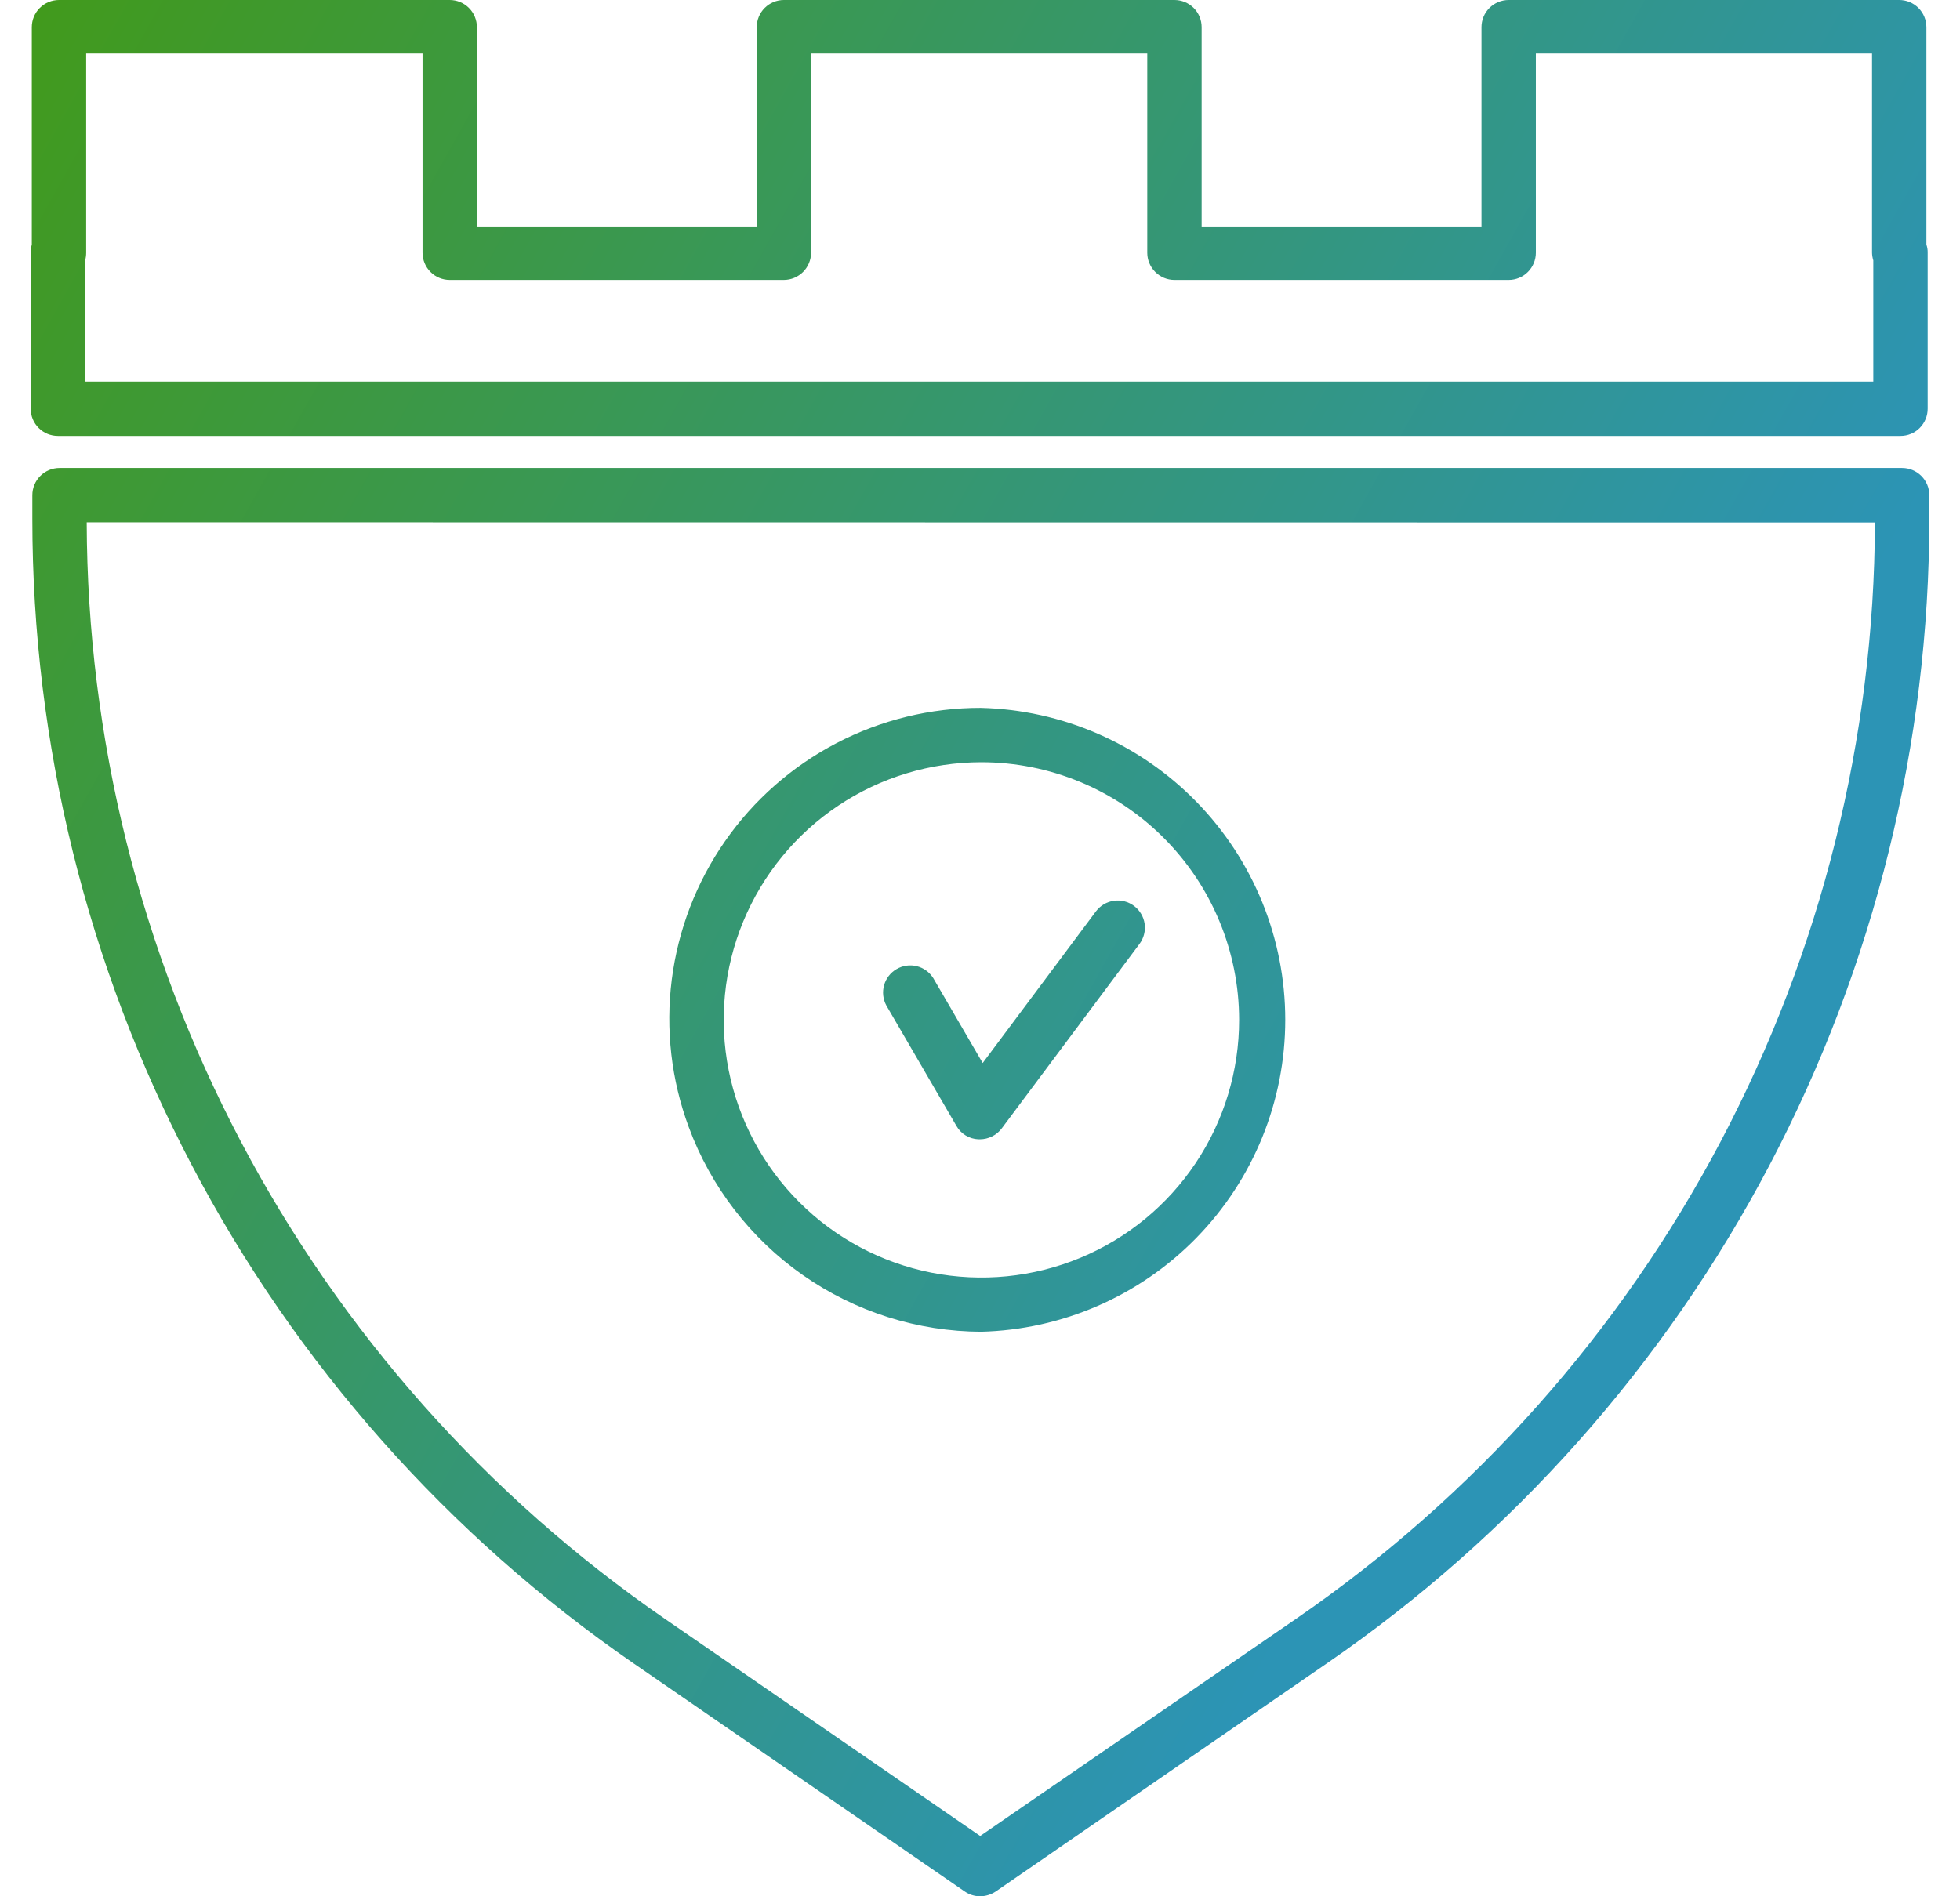 <?xml version="1.0" encoding="UTF-8"?>
<svg xmlns="http://www.w3.org/2000/svg" width="62" height="60" viewBox="0 0 62 60" fill="none">
  <path d="M60.117 13.793H1.831C1.603 13.793 1.385 13.703 1.223 13.541C1.062 13.38 0.971 13.161 0.971 12.933V7.997C0.971 7.91 0.982 7.823 1.006 7.739V0.86C1.006 0.632 1.096 0.413 1.258 0.252C1.419 0.091 1.638 0 1.866 0H14.226C14.454 0 14.673 0.091 14.834 0.252C14.995 0.413 15.086 0.632 15.086 0.86V7.166H23.937V0.86C23.937 0.632 24.028 0.413 24.189 0.252C24.35 0.091 24.569 0 24.797 0H37.151C37.379 0 37.598 0.091 37.76 0.252C37.921 0.413 38.011 0.632 38.011 0.86V7.166H46.863V0.86C46.863 0.632 46.953 0.413 47.115 0.252C47.276 0.091 47.495 0 47.723 0H60.077C60.305 0 60.524 0.091 60.685 0.252C60.846 0.413 60.937 0.632 60.937 0.86V7.739C60.965 7.82 60.979 7.906 60.977 7.992V12.928C60.978 13.041 60.956 13.153 60.913 13.258C60.87 13.363 60.807 13.459 60.727 13.539C60.647 13.62 60.552 13.684 60.448 13.727C60.343 13.771 60.231 13.793 60.117 13.793ZM2.691 12.073H59.257V8.238C59.233 8.16 59.219 8.079 59.217 7.997V1.691H48.583V7.997C48.583 8.225 48.492 8.444 48.331 8.605C48.17 8.767 47.951 8.857 47.723 8.857H37.151C36.923 8.857 36.705 8.767 36.543 8.605C36.382 8.444 36.291 8.225 36.291 7.997V1.691H25.657V7.997C25.655 8.225 25.564 8.443 25.404 8.604C25.243 8.765 25.025 8.856 24.797 8.857H14.226C13.998 8.857 13.779 8.767 13.618 8.605C13.457 8.444 13.366 8.225 13.366 7.997V1.691H2.726V7.997C2.726 8.083 2.714 8.167 2.691 8.25V12.073Z" fill="url(#paint0_linear_980_4491)"></path>
  <path d="M31 60C30.826 59.999 30.656 59.945 30.513 59.845L20.039 52.628C14.173 48.583 9.378 43.173 6.066 36.865C2.753 30.557 1.023 23.538 1.023 16.413V15.668C1.023 15.44 1.114 15.221 1.275 15.06C1.436 14.899 1.655 14.808 1.883 14.808H60.169C60.397 14.808 60.616 14.899 60.777 15.06C60.938 15.221 61.029 15.44 61.029 15.668V16.39C61.03 23.521 59.297 30.545 55.979 36.857C52.662 43.169 47.858 48.58 41.984 52.622L31.493 59.851C31.347 59.947 31.175 59.999 31 60ZM2.743 16.528C2.762 23.355 4.434 30.076 7.617 36.116C10.8 42.157 15.399 47.336 21.019 51.212L31.006 58.091L41.01 51.212C46.635 47.341 51.239 42.164 54.426 36.124C57.613 30.085 59.288 23.362 59.309 16.534L2.743 16.528Z" fill="url(#paint1_linear_980_4491)"></path>
  <path d="M30.999 36.048H30.948C30.806 36.042 30.667 36 30.546 35.926C30.425 35.852 30.324 35.748 30.254 35.624L28.036 31.812C27.93 31.615 27.906 31.386 27.966 31.172C28.027 30.957 28.168 30.775 28.361 30.663C28.553 30.551 28.781 30.517 28.998 30.57C29.214 30.623 29.401 30.758 29.52 30.946L31.085 33.635L34.668 28.836C34.736 28.746 34.821 28.67 34.918 28.612C35.015 28.555 35.123 28.517 35.235 28.501C35.347 28.485 35.46 28.491 35.57 28.519C35.679 28.547 35.782 28.597 35.872 28.664C35.963 28.732 36.039 28.817 36.096 28.914C36.154 29.011 36.192 29.119 36.208 29.231C36.224 29.343 36.217 29.456 36.189 29.566C36.161 29.675 36.112 29.778 36.044 29.868L31.687 35.704C31.607 35.81 31.503 35.897 31.383 35.956C31.264 36.016 31.133 36.047 30.999 36.048Z" fill="url(#paint2_linear_980_4491)"></path>
  <path d="M31.045 42.137C29.025 42.13 27.056 41.506 25.401 40.348C23.746 39.19 22.485 37.554 21.786 35.658C21.234 34.17 21.05 32.57 21.25 30.995C21.451 29.419 22.029 27.916 22.937 26.613C23.844 25.311 25.054 24.247 26.462 23.513C27.87 22.779 29.434 22.396 31.022 22.398C33.598 22.46 36.048 23.527 37.848 25.372C39.648 27.216 40.656 29.691 40.656 32.267C40.656 34.844 39.648 37.319 37.848 39.163C36.048 41.008 33.598 42.075 31.022 42.137H31.045ZM31.045 24.118C29.433 24.118 27.856 24.596 26.515 25.493C25.175 26.389 24.13 27.662 23.513 29.152C22.896 30.642 22.735 32.281 23.05 33.863C23.365 35.444 24.142 36.897 25.283 38.037C26.423 39.177 27.876 39.953 29.458 40.267C31.04 40.58 32.679 40.418 34.169 39.8C35.658 39.182 36.931 38.137 37.826 36.795C38.721 35.454 39.198 33.877 39.197 32.265C39.194 30.103 38.333 28.031 36.804 26.504C35.274 24.976 33.201 24.118 31.039 24.118H31.045Z" fill="url(#paint3_linear_980_4491)"></path>
  <defs>
    <linearGradient id="paint0_linear_980_4491" x1="0.971" y1="-2.978" x2="54.457" y2="27.019" gradientUnits="userSpaceOnUse">
      <stop stop-color="#429A18"></stop>
      <stop offset="1" stop-color="#2C94B5"></stop>
    </linearGradient>
    <linearGradient id="paint1_linear_980_4491" x1="0.971" y1="-2.978" x2="54.457" y2="27.019" gradientUnits="userSpaceOnUse">
      <stop stop-color="#429A18"></stop>
      <stop offset="1" stop-color="#2C94B5"></stop>
    </linearGradient>
    <linearGradient id="paint2_linear_980_4491" x1="0.971" y1="-2.978" x2="54.457" y2="27.019" gradientUnits="userSpaceOnUse">
      <stop stop-color="#429A18"></stop>
      <stop offset="1" stop-color="#2C94B5"></stop>
    </linearGradient>
    <linearGradient id="paint3_linear_980_4491" x1="0.971" y1="-2.978" x2="54.457" y2="27.019" gradientUnits="userSpaceOnUse">
      <stop stop-color="#429A18"></stop>
      <stop offset="1" stop-color="#2C94B5"></stop>
    </linearGradient>
  </defs>
</svg>
